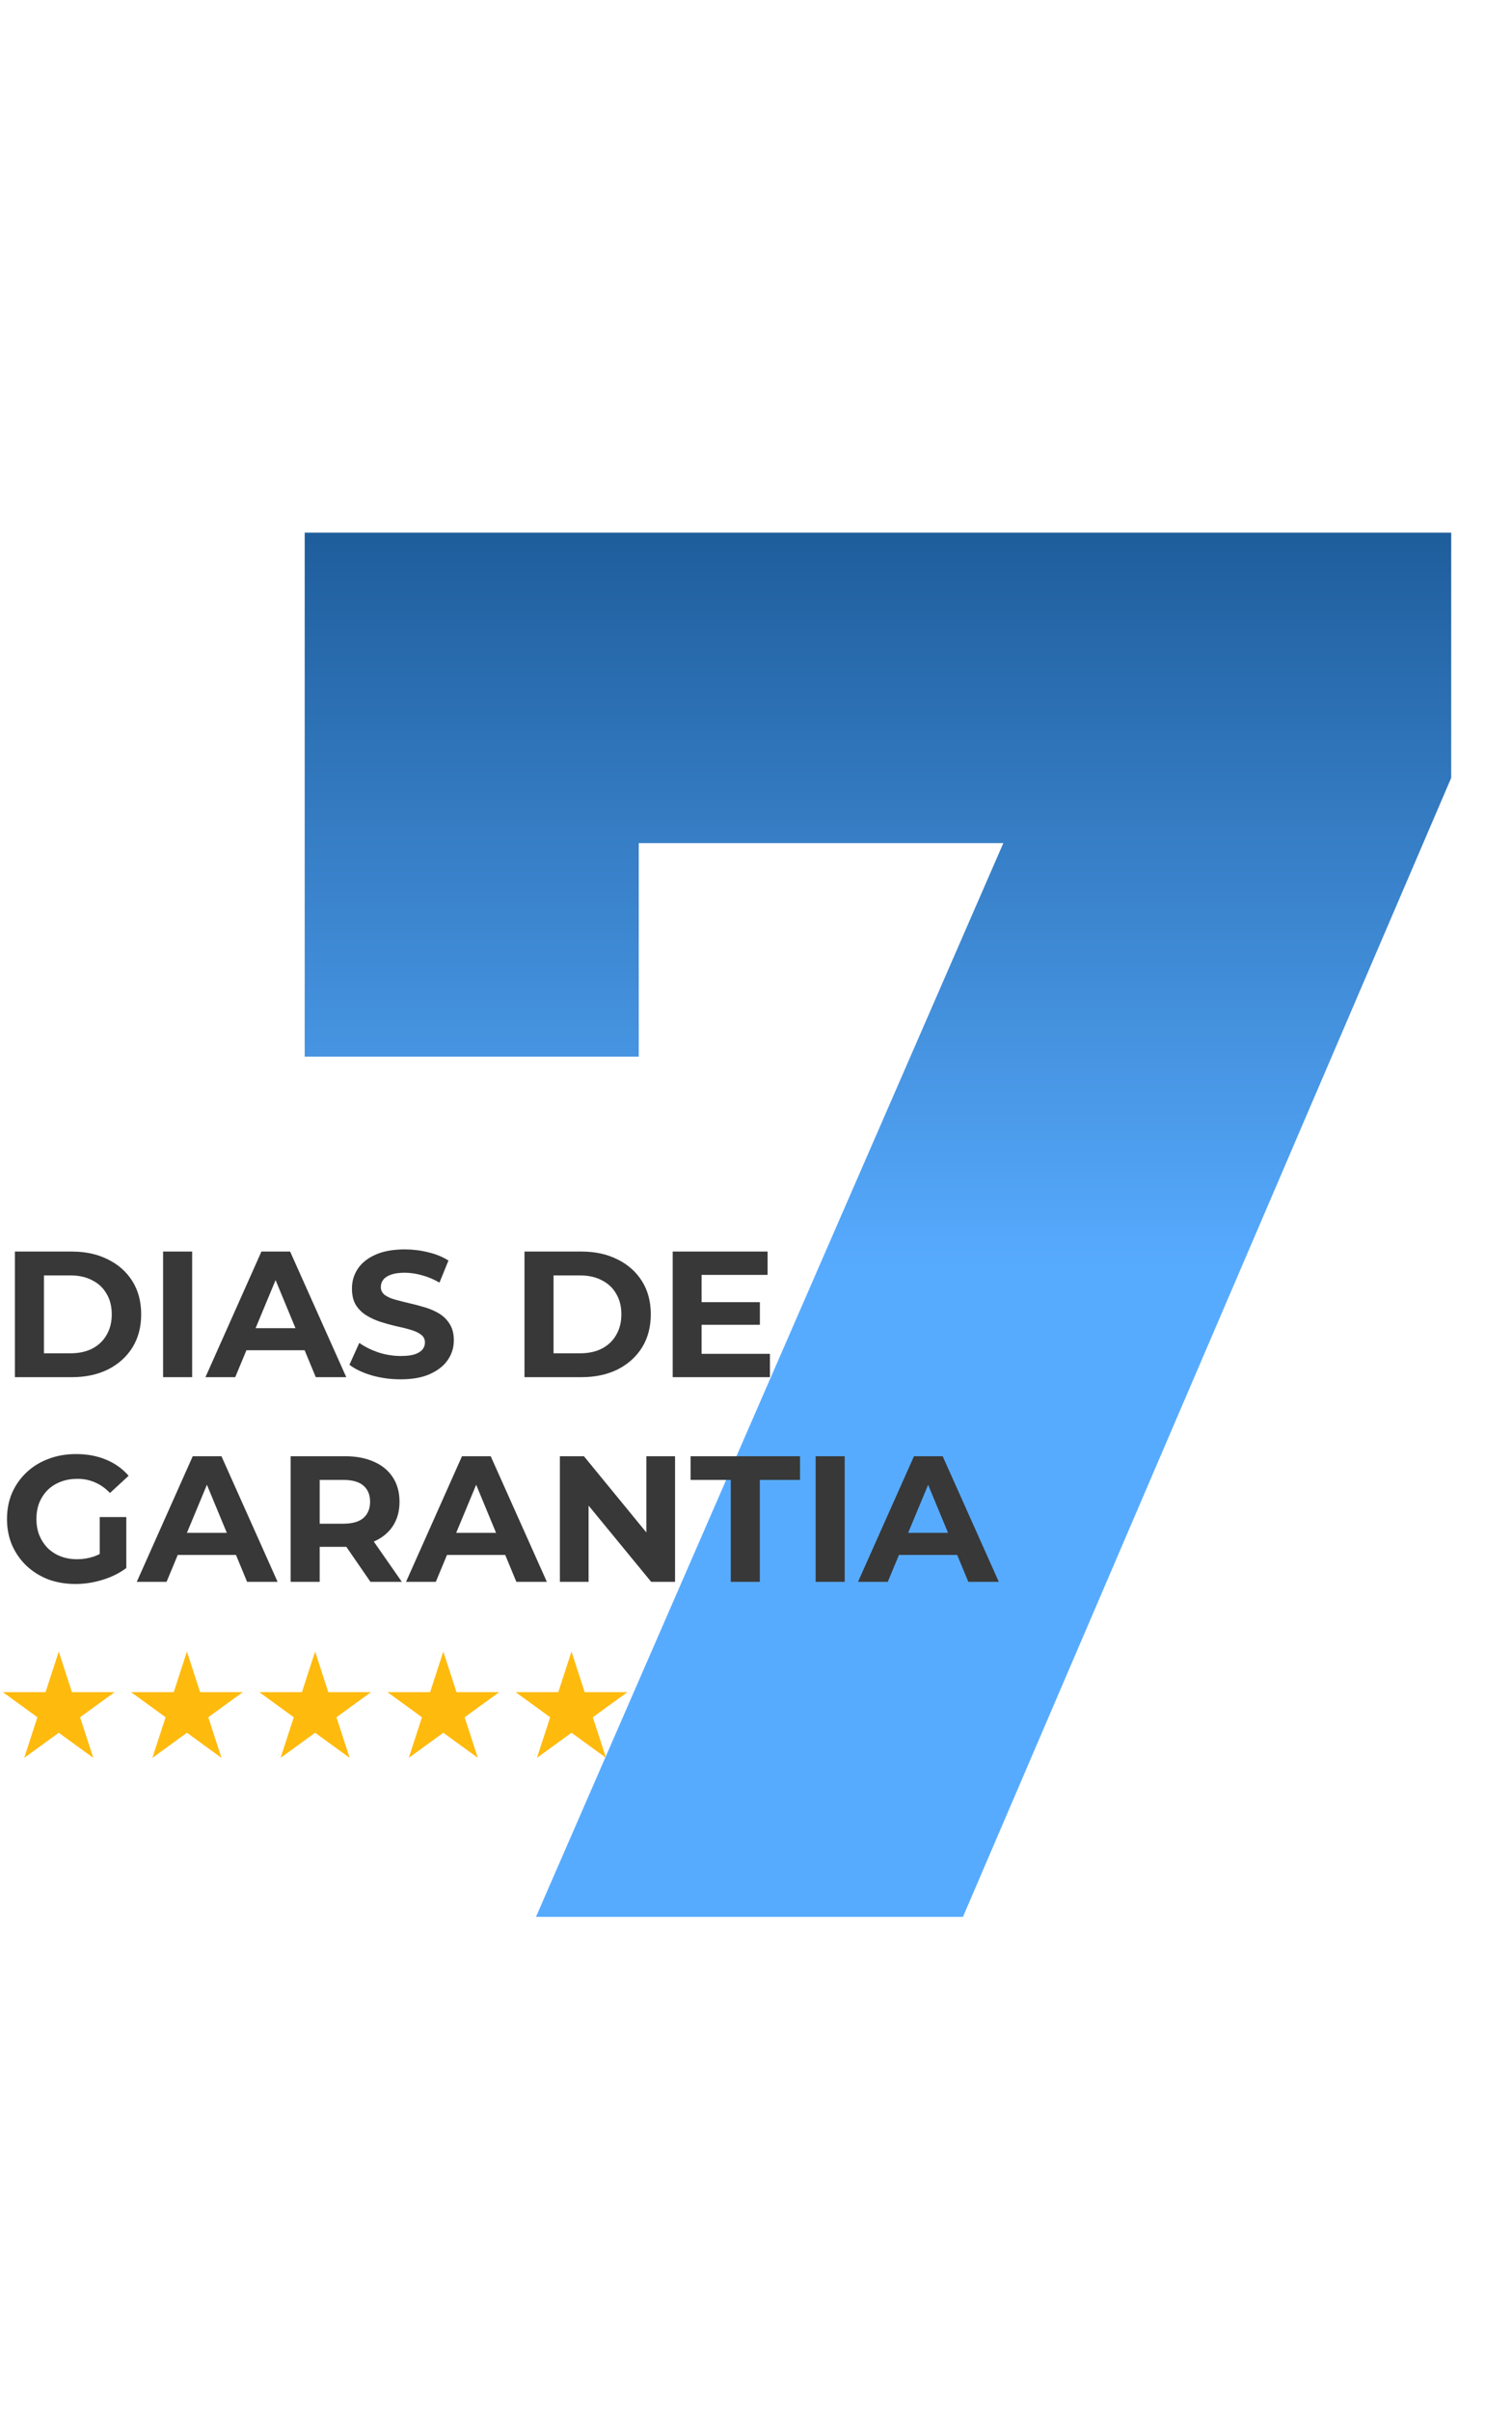 <svg xmlns="http://www.w3.org/2000/svg" width="303" height="483" viewBox="0 0 303 483" fill="none"><path d="M107.406 384L215.55 135.625L236.545 168.9H95.918L128.005 132.852V211.683H61.059V106.707H290.815V155.828L192.971 384H107.406Z" fill="url(#paint0_linear_102_934)"></path><path d="M2.984 275.881V250.717H14.415C17.148 250.717 19.556 251.244 21.641 252.299C23.726 253.329 25.356 254.779 26.53 256.648C27.704 258.518 28.291 260.735 28.291 263.299C28.291 265.839 27.704 268.056 26.53 269.949C25.356 271.819 23.726 273.281 21.641 274.335C19.556 275.366 17.148 275.881 14.415 275.881H2.984ZM8.807 271.1H14.128C15.805 271.1 17.255 270.788 18.478 270.165C19.724 269.518 20.682 268.607 21.354 267.433C22.049 266.259 22.396 264.881 22.396 263.299C22.396 261.693 22.049 260.315 21.354 259.165C20.682 257.99 19.724 257.092 18.478 256.469C17.255 255.822 15.805 255.498 14.128 255.498H8.807V271.1ZM32.683 275.881V250.717H38.507V275.881H32.683ZM41.172 275.881L52.388 250.717H58.139L69.391 275.881H63.28L54.077 253.665H56.378L47.139 275.881H41.172ZM46.78 270.489L48.326 266.067H61.267L62.849 270.489H46.78ZM80.27 276.312C78.257 276.312 76.328 276.049 74.483 275.521C72.637 274.97 71.151 274.263 70.025 273.4L72.002 269.015C73.081 269.782 74.351 270.417 75.813 270.92C77.299 271.399 78.796 271.639 80.306 271.639C81.457 271.639 82.379 271.531 83.074 271.315C83.793 271.076 84.321 270.752 84.656 270.345C84.992 269.937 85.159 269.47 85.159 268.943C85.159 268.272 84.896 267.744 84.368 267.361C83.841 266.954 83.146 266.63 82.284 266.39C81.421 266.127 80.462 265.887 79.408 265.671C78.377 265.432 77.335 265.144 76.28 264.809C75.249 264.473 74.303 264.042 73.44 263.515C72.577 262.987 71.87 262.292 71.319 261.43C70.792 260.567 70.528 259.464 70.528 258.122C70.528 256.684 70.912 255.378 71.679 254.204C72.469 253.006 73.644 252.059 75.202 251.364C76.783 250.645 78.76 250.285 81.133 250.285C82.715 250.285 84.273 250.477 85.806 250.861C87.34 251.22 88.694 251.771 89.869 252.514L88.071 256.936C86.897 256.265 85.723 255.774 84.548 255.462C83.374 255.127 82.224 254.959 81.097 254.959C79.971 254.959 79.048 255.091 78.329 255.354C77.61 255.618 77.095 255.965 76.783 256.397C76.472 256.804 76.316 257.283 76.316 257.835C76.316 258.482 76.58 259.009 77.107 259.416C77.634 259.8 78.329 260.111 79.192 260.351C80.055 260.591 81.001 260.83 82.032 261.07C83.086 261.31 84.129 261.585 85.159 261.897C86.214 262.208 87.172 262.628 88.035 263.155C88.898 263.682 89.593 264.377 90.12 265.24C90.671 266.103 90.947 267.193 90.947 268.511C90.947 269.925 90.552 271.22 89.761 272.394C88.97 273.568 87.784 274.515 86.202 275.234C84.644 275.953 82.667 276.312 80.27 276.312ZM105.107 275.881V250.717H116.539C119.271 250.717 121.679 251.244 123.764 252.299C125.849 253.329 127.479 254.779 128.653 256.648C129.828 258.518 130.415 260.735 130.415 263.299C130.415 265.839 129.828 268.056 128.653 269.949C127.479 271.819 125.849 273.281 123.764 274.335C121.679 275.366 119.271 275.881 116.539 275.881H105.107ZM110.931 271.1H116.251C117.929 271.1 119.379 270.788 120.601 270.165C121.847 269.518 122.806 268.607 123.477 267.433C124.172 266.259 124.519 264.881 124.519 263.299C124.519 261.693 124.172 260.315 123.477 259.165C122.806 257.99 121.847 257.092 120.601 256.469C119.379 255.822 117.929 255.498 116.251 255.498H110.931V271.1ZM140.163 260.854H152.278V265.384H140.163V260.854ZM140.595 271.208H154.291V275.881H134.807V250.717H153.824V255.39H140.595V271.208ZM15.134 317.312C13.145 317.312 11.312 317.001 9.634 316.378C7.981 315.731 6.531 314.82 5.284 313.645C4.062 312.471 3.104 311.093 2.409 309.511C1.738 307.93 1.402 306.192 1.402 304.299C1.402 302.406 1.738 300.668 2.409 299.086C3.104 297.505 4.074 296.127 5.32 294.952C6.567 293.778 8.029 292.879 9.706 292.256C11.384 291.609 13.229 291.285 15.242 291.285C17.471 291.285 19.472 291.657 21.246 292.4C23.043 293.143 24.553 294.221 25.775 295.635L22.037 299.086C21.126 298.128 20.131 297.421 19.053 296.965C17.974 296.486 16.8 296.246 15.53 296.246C14.307 296.246 13.193 296.438 12.187 296.822C11.18 297.205 10.305 297.756 9.562 298.475C8.843 299.194 8.28 300.045 7.873 301.028C7.489 302.01 7.298 303.101 7.298 304.299C7.298 305.473 7.489 306.552 7.873 307.534C8.28 308.517 8.843 309.38 9.562 310.123C10.305 310.841 11.168 311.393 12.151 311.776C13.157 312.16 14.26 312.351 15.458 312.351C16.608 312.351 17.723 312.172 18.801 311.812C19.904 311.429 20.97 310.794 22 309.907L25.308 314.113C23.942 315.143 22.348 315.934 20.527 316.485C18.729 317.037 16.932 317.312 15.134 317.312ZM19.987 313.358V303.903H25.308V314.113L19.987 313.358ZM27.41 316.881L38.626 291.717H44.378L55.63 316.881H49.519L40.316 294.665H42.617L33.378 316.881H27.41ZM33.018 311.489L34.564 307.067H47.505L49.087 311.489H33.018ZM58.241 316.881V291.717H69.133C71.386 291.717 73.327 292.088 74.957 292.831C76.586 293.55 77.845 294.593 78.731 295.959C79.618 297.325 80.061 298.955 80.061 300.848C80.061 302.717 79.618 304.335 78.731 305.701C77.845 307.043 76.586 308.073 74.957 308.792C73.327 309.511 71.386 309.871 69.133 309.871H61.476L64.064 307.319V316.881H58.241ZM74.238 316.881L67.947 307.75H74.166L80.529 316.881H74.238ZM64.064 307.966L61.476 305.234H68.809C70.607 305.234 71.949 304.85 72.836 304.083C73.722 303.292 74.166 302.214 74.166 300.848C74.166 299.458 73.722 298.379 72.836 297.612C71.949 296.846 70.607 296.462 68.809 296.462H61.476L64.064 293.694V307.966ZM81.368 316.881L92.584 291.717H98.336L109.588 316.881H103.477L94.274 294.665H96.574L87.336 316.881H81.368ZM86.976 311.489L88.522 307.067H101.463L103.045 311.489H86.976ZM112.199 316.881V291.717H117.016L131.862 309.835H129.526V291.717H135.278V316.881H130.496L115.614 298.763H117.95V316.881H112.199ZM146.444 316.881V296.462H138.391V291.717H160.32V296.462H152.267V316.881H146.444ZM163.453 316.881V291.717H169.277V316.881H163.453ZM171.942 316.881L183.158 291.717H188.909L200.161 316.881H194.05L184.847 294.665H187.148L177.909 316.881H171.942ZM177.55 311.489L179.096 307.067H192.037L193.619 311.489H177.55Z" fill="#383838"></path><path d="M11.774 330.845L14.417 338.98H22.971L16.051 344.008L18.694 352.143L11.774 347.115L4.853 352.143L7.497 344.008L0.576 338.98H9.13L11.774 330.845Z" fill="#FFBA0E"></path><path d="M37.461 330.845L40.104 338.98H48.658L41.738 344.008L44.381 352.143L37.461 347.115L30.541 352.143L33.184 344.008L26.264 338.98H34.818L37.461 330.845Z" fill="#FFBA0E"></path><path d="M63.149 330.845L65.792 338.98H74.346L67.426 344.008L70.069 352.143L63.149 347.115L56.229 352.143L58.872 344.008L51.952 338.98H60.506L63.149 330.845Z" fill="#FFBA0E"></path><path d="M88.837 330.845L91.48 338.98H100.034L93.114 344.008L95.757 352.143L88.837 347.115L81.917 352.143L84.56 344.008L77.64 338.98H86.194L88.837 330.845Z" fill="#FFBA0E"></path><path d="M114.525 330.845L117.168 338.98H125.722L118.802 344.008L121.445 352.143L114.525 347.115L107.604 352.143L110.248 344.008L103.327 338.98H111.881L114.525 330.845Z" fill="#FFBA0E"></path><defs><linearGradient id="paint0_linear_102_934" x1="177.093" y1="0" x2="177.093" y2="483" gradientUnits="userSpaceOnUse"><stop offset="0.054" stop-color="#003366"></stop><stop offset="0.527" stop-color="#57ABFF"></stop></linearGradient></defs></svg>